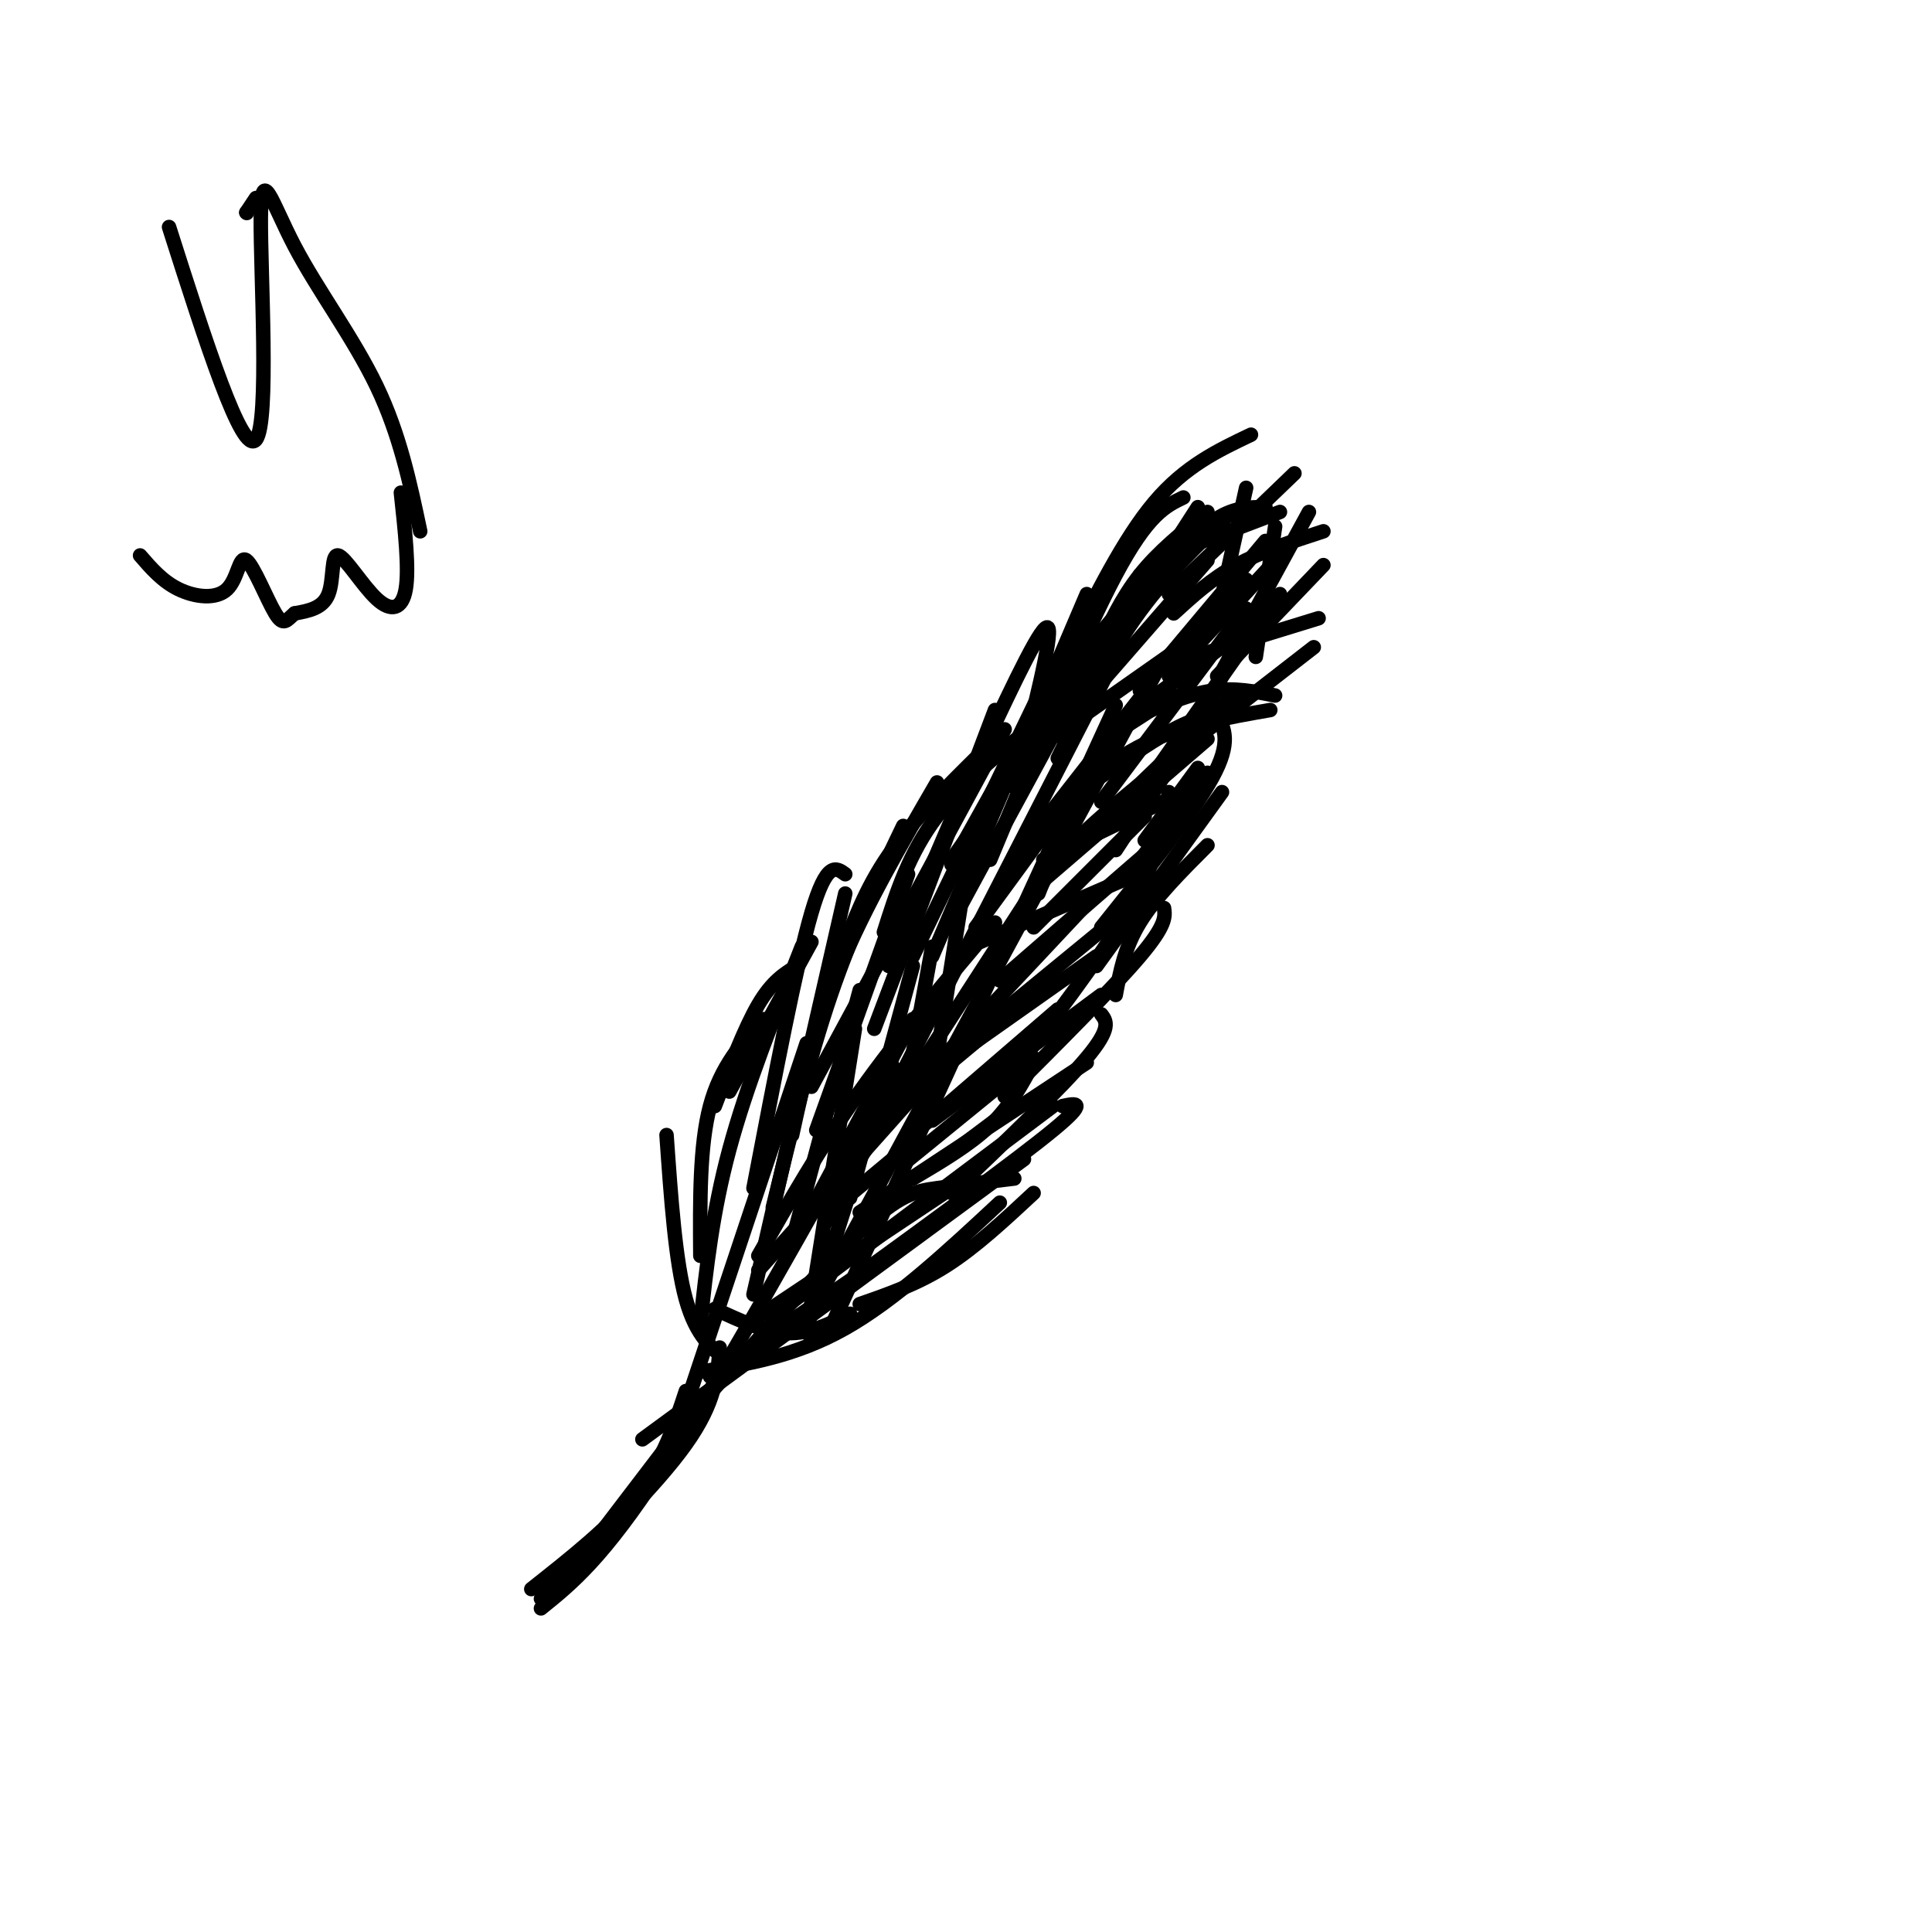 <svg viewBox='0 0 400 400' version='1.1' xmlns='http://www.w3.org/2000/svg' xmlns:xlink='http://www.w3.org/1999/xlink'><g fill='none' stroke='#000000' stroke-width='3' stroke-linecap='round' stroke-linejoin='round'><path d='M112,333c6.417,-5.167 12.833,-10.333 25,-29c12.167,-18.667 30.083,-50.833 48,-83'/><path d='M171,253c0.000,0.000 60.000,-117.000 60,-117'/><path d='M219,157c5.000,-10.250 10.000,-20.500 16,-29c6.000,-8.500 13.000,-15.250 20,-22'/><path d='M142,291c0.000,0.000 25.000,-75.000 25,-75'/><path d='M164,257c0.000,0.000 14.000,-52.000 14,-52'/><path d='M169,234c0.000,0.000 19.000,-53.000 19,-53'/><path d='M184,200c0.000,0.000 18.000,-42.000 18,-42'/><path d='M197,179c0.000,0.000 29.000,-52.000 29,-52'/><path d='M156,268c0.000,0.000 19.000,-83.000 19,-83'/><path d='M160,250c3.750,-15.417 7.500,-30.833 12,-44c4.500,-13.167 9.750,-24.083 15,-35'/><path d='M168,225c0.000,0.000 40.000,-74.000 40,-74'/><path d='M189,198c0.000,0.000 27.000,-56.000 27,-56'/><path d='M197,191c0.000,0.000 39.000,-72.000 39,-72'/><path d='M217,153c0.000,0.000 31.000,-48.000 31,-48'/><path d='M227,135c2.583,-5.583 5.167,-11.167 9,-16c3.833,-4.833 8.917,-8.917 14,-13'/><path d='M242,123c0.000,0.000 26.000,-25.000 26,-25'/><path d='M243,127c3.917,-3.583 7.833,-7.167 13,-10c5.167,-2.833 11.583,-4.917 18,-7'/><path d='M247,136c0.000,0.000 26.000,-8.000 26,-8'/><path d='M236,148c5.167,-2.167 10.333,-4.333 15,-5c4.667,-0.667 8.833,0.167 13,1'/><path d='M203,195c0.000,0.000 30.000,-13.000 30,-13'/><path d='M143,293c13.356,-15.089 26.711,-30.178 35,-38c8.289,-7.822 11.511,-8.378 16,-9c4.489,-0.622 10.244,-1.311 16,-2'/><path d='M162,271c0.000,0.000 56.000,-42.000 56,-42'/><path d='M178,251c0.000,0.000 47.000,-31.000 47,-31'/><path d='M193,232c0.000,0.000 35.000,-26.000 35,-26'/><path d='M202,214c0.000,0.000 39.000,-32.000 39,-32'/><path d='M207,203c0.000,0.000 38.000,-33.000 38,-33'/><path d='M214,184c0.000,0.000 36.000,-31.000 36,-31'/><path d='M222,165c7.833,-5.583 15.667,-11.167 21,-14c5.333,-2.833 8.167,-2.917 11,-3'/><path d='M216,170c6.583,-6.083 13.167,-12.167 21,-16c7.833,-3.833 16.917,-5.417 26,-7'/><path d='M216,178c0.000,0.000 29.000,-14.000 29,-14'/><path d='M193,222c0.000,0.000 34.000,-24.000 34,-24'/><path d='M174,249c0.000,0.000 12.000,-10.000 12,-10'/><path d='M155,274c0.000,0.000 42.000,-28.000 42,-28'/><path d='M133,298c0.000,0.000 79.000,-58.000 79,-58'/><path d='M175,266c17.750,-12.917 35.500,-25.833 43,-32c7.500,-6.167 4.750,-5.583 2,-5'/><path d='M197,247c11.417,-10.917 22.833,-21.833 28,-28c5.167,-6.167 4.083,-7.583 3,-9'/><path d='M208,227c11.250,-11.250 22.500,-22.500 28,-29c5.500,-6.500 5.250,-8.250 5,-10'/><path d='M212,219c9.000,-11.917 18.000,-23.833 23,-33c5.000,-9.167 6.000,-15.583 7,-22'/><path d='M228,192c9.500,-11.833 19.000,-23.667 23,-31c4.000,-7.333 2.500,-10.167 1,-13'/><path d='M231,176c9.083,-13.833 18.167,-27.667 22,-36c3.833,-8.333 2.417,-11.167 1,-14'/><path d='M215,185c1.250,-3.250 2.500,-6.500 12,-15c9.500,-8.500 27.250,-22.250 45,-36'/><path d='M239,160c0.000,0.000 26.000,-37.000 26,-37'/><path d='M252,140c0.000,0.000 22.000,-23.000 22,-23'/><path d='M242,140c0.000,0.000 24.000,-26.000 24,-26'/><path d='M223,147c0.000,0.000 27.000,-31.000 27,-31'/><path d='M145,274c1.250,-11.500 2.500,-23.000 6,-36c3.500,-13.000 9.250,-27.500 15,-42'/><path d='M156,246c4.417,-23.083 8.833,-46.167 12,-57c3.167,-10.833 5.083,-9.417 7,-8'/><path d='M164,235c2.500,-11.417 5.000,-22.833 10,-35c5.000,-12.167 12.500,-25.083 20,-38'/><path d='M181,213c0.000,0.000 25.000,-66.000 25,-66'/><path d='M210,163c4.000,-15.750 8.000,-31.500 7,-33c-1.000,-1.500 -7.000,11.250 -13,24'/><path d='M193,198c0.000,0.000 32.000,-75.000 32,-75'/><path d='M205,178c9.667,-23.250 19.333,-46.500 26,-59c6.667,-12.500 10.333,-14.250 14,-16'/><path d='M219,149c2.083,-5.833 4.167,-11.667 9,-18c4.833,-6.333 12.417,-13.167 20,-20'/><path d='M237,123c4.917,-6.000 9.833,-12.000 14,-15c4.167,-3.000 7.583,-3.000 11,-3'/><path d='M228,166c0.000,0.000 30.000,-40.000 30,-40'/><path d='M216,154c0.000,0.000 37.000,-26.000 37,-26'/><path d='M231,150c0.000,0.000 26.000,-19.000 26,-19'/><path d='M226,172c0.000,0.000 29.000,-28.000 29,-28'/><path d='M214,192c0.000,0.000 23.000,-23.000 23,-23'/><path d='M197,217c0.000,0.000 30.000,-32.000 30,-32'/><path d='M180,234c0.000,0.000 30.000,-25.000 30,-25'/><path d='M190,234c0.000,0.000 29.000,-25.000 29,-25'/><path d='M189,244c5.917,-3.500 11.833,-7.000 16,-11c4.167,-4.000 6.583,-8.500 9,-13'/><path d='M179,236c0.000,0.000 23.000,-23.000 23,-23'/><path d='M189,200c0.000,0.000 -13.000,48.000 -13,48'/><path d='M193,196c0.000,0.000 -6.000,33.000 -6,33'/><path d='M199,187c0.000,0.000 -6.000,38.000 -6,38'/><path d='M202,192c0.000,0.000 30.000,-41.000 30,-41'/><path d='M213,174c0.000,0.000 25.000,-32.000 25,-32'/><path d='M229,153c0.000,0.000 14.000,-9.000 14,-9'/><path d='M147,285c0.000,0.000 51.000,-35.000 51,-35'/><path d='M178,270c6.000,-2.083 12.000,-4.167 18,-8c6.000,-3.833 12.000,-9.417 18,-15'/><path d='M207,249c-10.833,10.083 -21.667,20.167 -32,26c-10.333,5.833 -20.167,7.417 -30,9'/><path d='M176,272c-4.167,2.083 -8.333,4.167 -13,4c-4.667,-0.167 -9.833,-2.583 -15,-5'/><path d='M151,282c-3.417,-2.583 -6.833,-5.167 -9,-13c-2.167,-7.833 -3.083,-20.917 -4,-34'/><path d='M145,260c-0.083,-11.417 -0.167,-22.833 2,-31c2.167,-8.167 6.583,-13.083 11,-18'/><path d='M148,229c3.083,-8.083 6.167,-16.167 9,-21c2.833,-4.833 5.417,-6.417 8,-8'/><path d='M151,226c0.000,0.000 17.000,-31.000 17,-31'/><path d='M174,198c2.583,-7.000 5.167,-14.000 10,-21c4.833,-7.000 11.917,-14.000 19,-21'/><path d='M183,193c2.583,-8.167 5.167,-16.333 11,-24c5.833,-7.667 14.917,-14.833 24,-22'/><path d='M197,178c0.000,0.000 26.000,-37.000 26,-37'/><path d='M149,279c-0.417,5.667 -0.833,11.333 -7,20c-6.167,8.667 -18.083,20.333 -30,32'/><path d='M142,288c-2.333,7.083 -4.667,14.167 -10,21c-5.333,6.833 -13.667,13.417 -22,20'/><path d='M114,331c0.000,0.000 29.000,-38.000 29,-38'/><path d='M236,143c0.000,0.000 26.000,-31.000 26,-31'/><path d='M157,263c0.000,0.000 49.000,-55.000 49,-55'/><path d='M187,241c0.000,0.000 27.000,-22.000 27,-22'/><path d='M198,238c0.000,0.000 12.000,-9.000 12,-9'/><path d='M166,254c0.000,0.000 23.000,-43.000 23,-43'/><path d='M186,215c0.000,0.000 -19.000,60.000 -19,60'/><path d='M177,213c0.000,0.000 -10.000,63.000 -10,63'/><path d='M157,260c6.417,-11.250 12.833,-22.500 21,-34c8.167,-11.500 18.083,-23.250 28,-35'/><path d='M176,243c0.000,0.000 44.000,-68.000 44,-68'/><path d='M231,146c0.000,0.000 -60.000,131.000 -60,131'/><path d='M240,138c0.000,0.000 -73.000,135.000 -73,135'/><path d='M221,135c5.833,-11.750 11.667,-23.500 18,-31c6.333,-7.500 13.167,-10.750 20,-14'/><path d='M244,114c0.000,0.000 21.000,-8.000 21,-8'/><path d='M253,139c0.000,0.000 18.000,-33.000 18,-33'/><path d='M260,136c0.000,0.000 4.000,-27.000 4,-27'/><path d='M252,128c0.000,0.000 6.000,-27.000 6,-27'/><path d='M247,131c0.000,0.000 11.000,-11.000 11,-11'/><path d='M231,206c0.917,-4.917 1.833,-9.833 5,-15c3.167,-5.167 8.583,-10.583 14,-16'/><path d='M227,200c0.000,0.000 26.000,-36.000 26,-36'/><path d='M233,182c0.000,0.000 17.000,-22.000 17,-22'/><path d='M237,174c0.000,0.000 11.000,-15.000 11,-15'/><path d='M35,47c7.585,23.804 15.171,47.608 18,44c2.829,-3.608 0.903,-34.627 1,-46c0.097,-11.373 2.219,-3.100 7,6c4.781,9.100 12.223,19.029 17,29c4.777,9.971 6.888,19.986 9,30'/><path d='M83,102c0.864,7.896 1.729,15.793 1,20c-0.729,4.207 -3.051,4.726 -6,2c-2.949,-2.726 -6.525,-8.695 -8,-9c-1.475,-0.305 -0.850,5.056 -2,8c-1.150,2.944 -4.075,3.472 -7,4'/><path d='M61,127c-1.654,1.378 -2.288,2.822 -4,0c-1.712,-2.822 -4.500,-9.911 -6,-11c-1.500,-1.089 -1.712,3.822 -4,6c-2.288,2.178 -6.654,1.622 -10,0c-3.346,-1.622 -5.673,-4.311 -8,-7'/><path d='M51,44c0.000,0.000 2.000,-3.000 2,-3'/><path d='M51,44c0.000,0.000 0.100,0.100 0.1,0.1'/></g>
</svg>